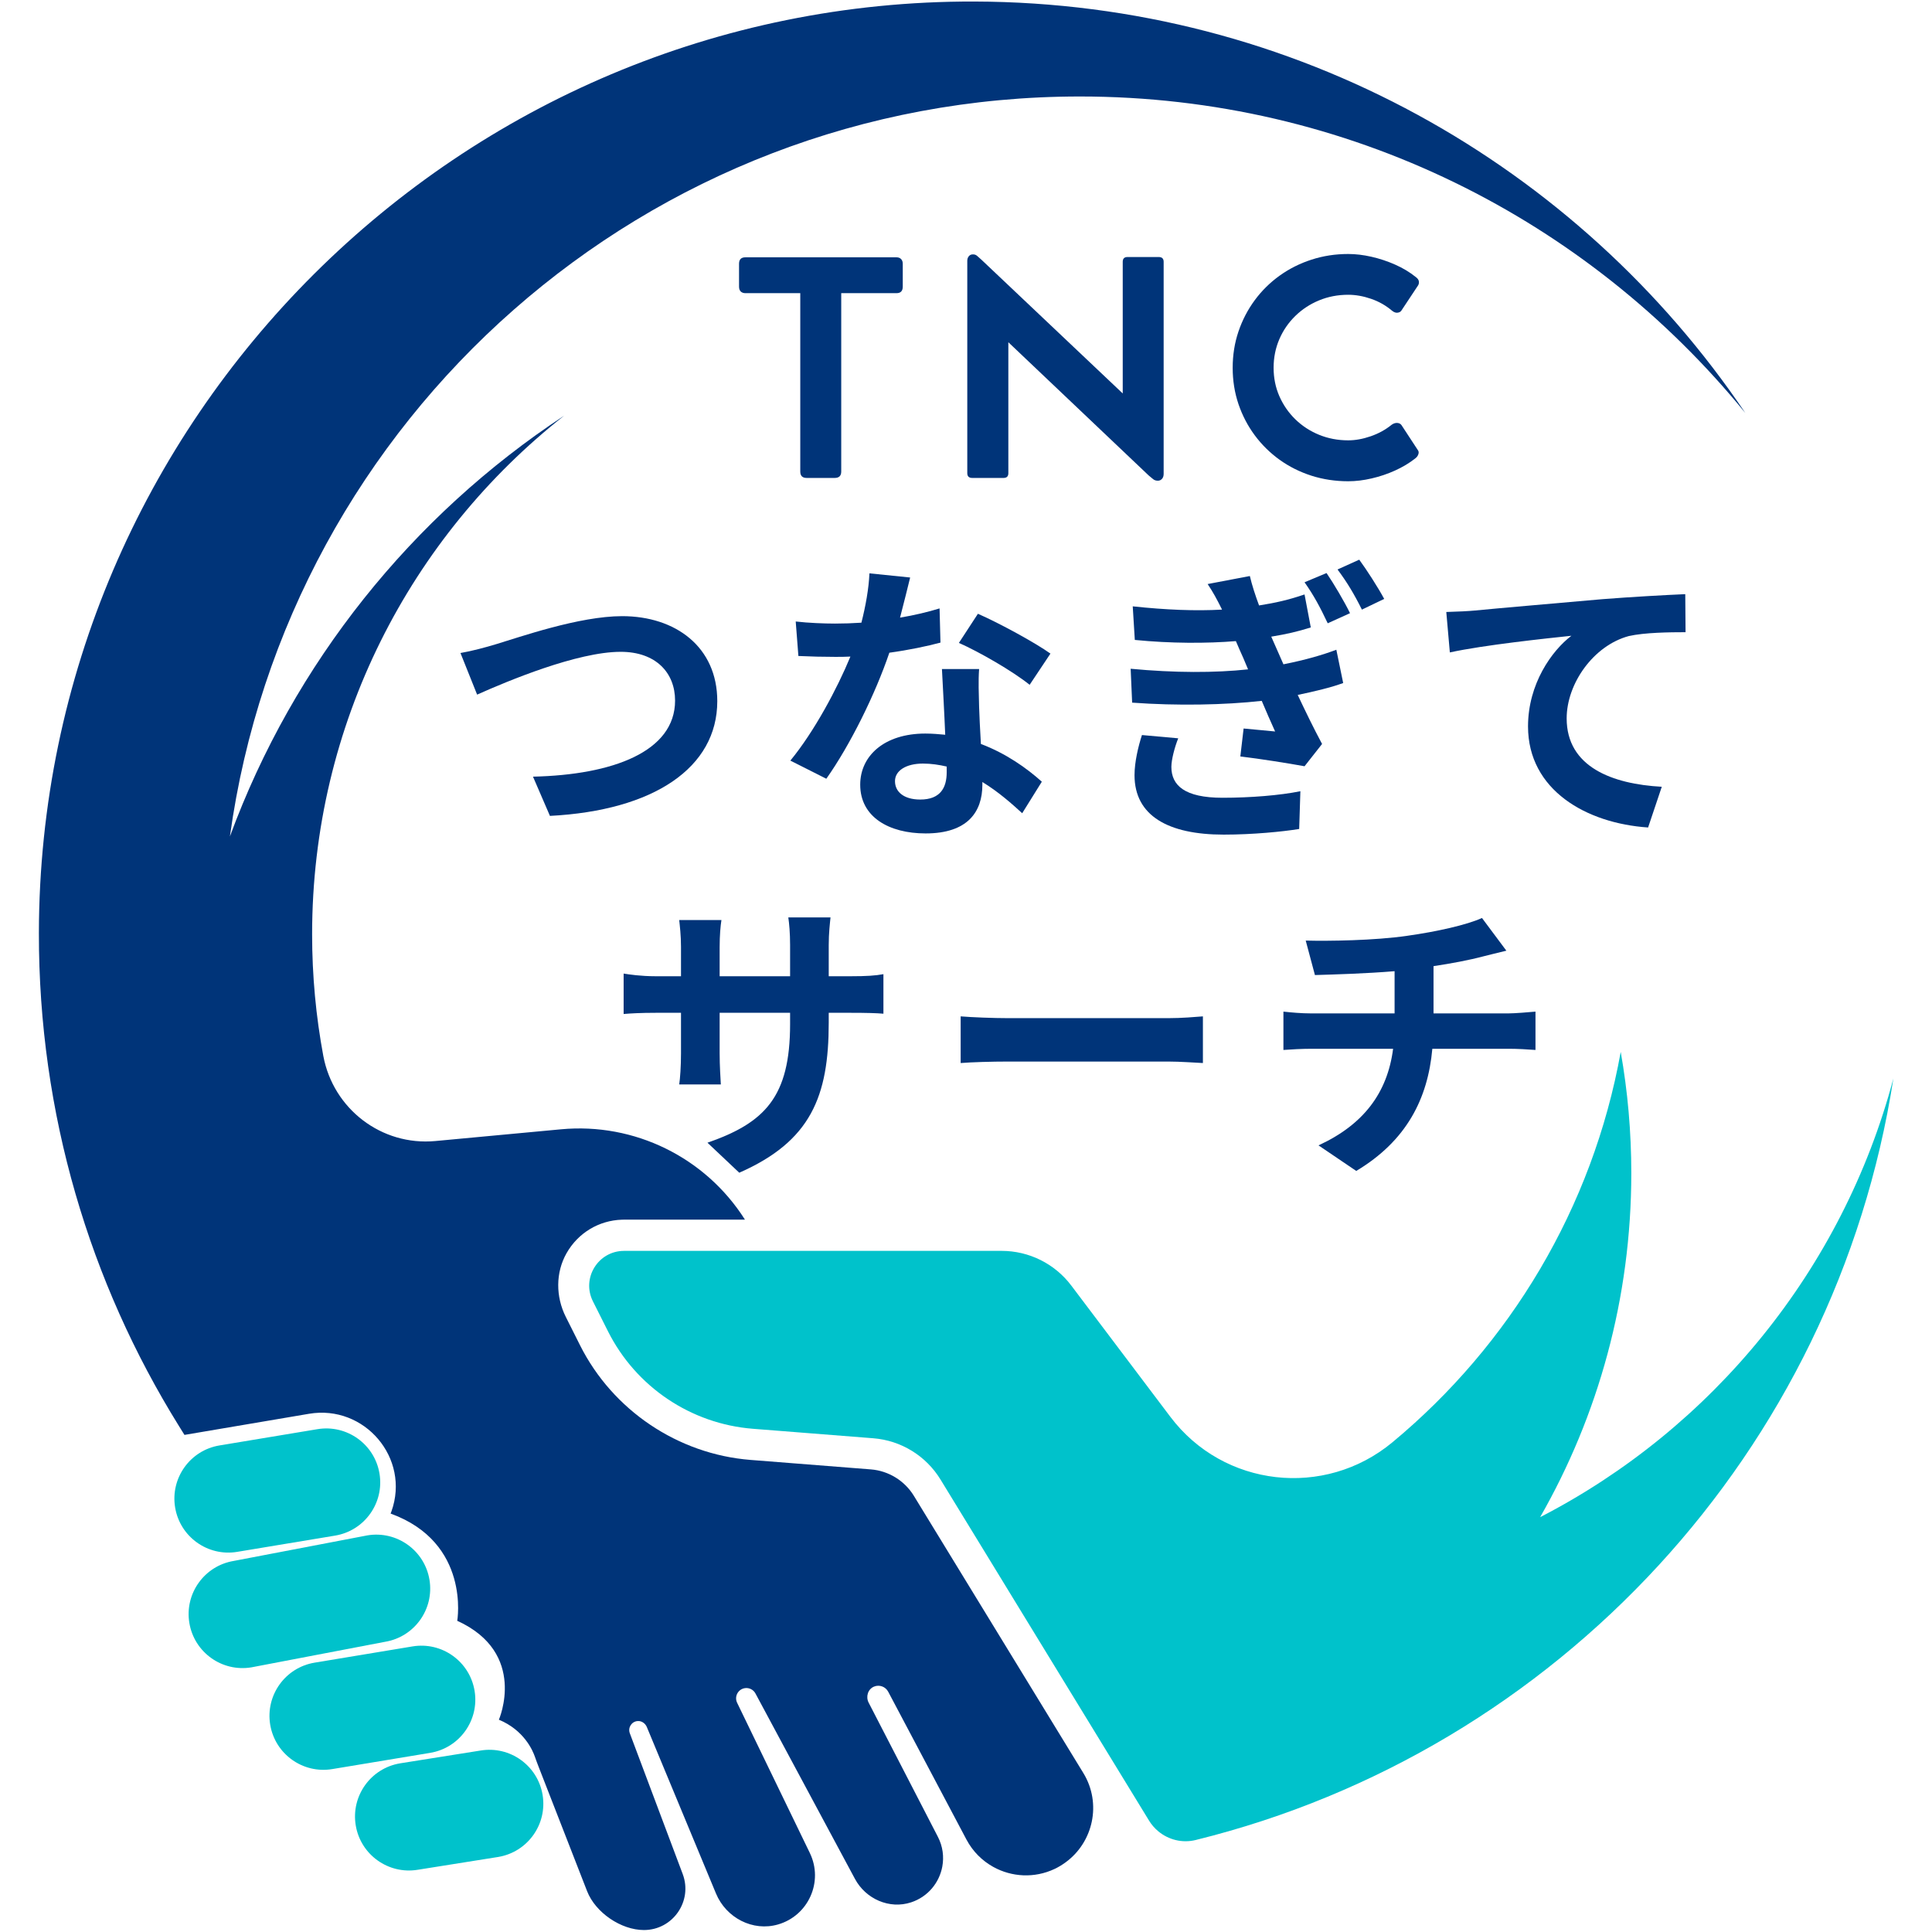 <svg xmlns="http://www.w3.org/2000/svg" xmlns:xlink="http://www.w3.org/1999/xlink" width="1080" zoomAndPan="magnify" viewBox="0 0 810 810" height="1080" preserveAspectRatio="xMidYMid meet" version="1.0"><defs><g/><clipPath id="7153913fc9"><path d="M 247 441 L 793.949 441 L 793.949 772 L 247 772 Z M 247 441 " clip-rule="nonzero"/></clipPath><clipPath id="d7b9670660"><path d="M 16.199 0 L 732 0 L 732 810 L 16.199 810 Z M 16.199 0 " clip-rule="nonzero"/></clipPath><clipPath id="c3f1ad00d2"><rect x="0" width="556" y="0" height="407"/></clipPath></defs><g clip-path="url(#7153913fc9)"><path fill="#00c2cb" d="M 645.711 636.078 C 670.031 593.562 683.93 544.324 683.93 491.848 C 683.93 474.5 682.41 457.512 679.496 441.004 C 667.719 506.473 632.914 563.953 583.746 604.719 C 555.301 628.309 512.953 623.527 490.691 594.023 L 449.141 538.977 C 442.23 529.812 431.418 524.434 419.945 524.434 L 261.637 524.434 C 261.602 524.434 261.57 524.441 261.535 524.441 C 250.73 524.512 243.727 535.906 248.586 545.586 L 254.887 558.129 C 266.602 581.465 289.664 596.977 315.691 599.027 L 325.07 599.762 L 366.125 603 C 377.746 603.914 388.223 610.344 394.305 620.289 L 412.926 650.738 L 423.348 667.793 L 481.75 763.312 C 482.789 765.02 484.094 766.512 485.578 767.75 C 489.855 771.332 495.656 772.824 501.277 771.438 C 501.324 771.426 501.359 771.414 501.402 771.406 C 652.887 734.016 769.59 608.359 793.816 452.121 C 772.547 532.273 717.934 598.852 645.711 636.078 " fill-opacity="1" fill-rule="nonzero"/></g><g clip-path="url(#d7b9670660)"><path fill="#003479" d="M 383.133 627.117 C 379.254 620.77 372.512 616.633 365.098 616.051 L 314.664 612.078 C 284.258 609.684 256.871 591.27 243.184 564.012 L 237.219 552.125 C 232.973 543.676 232.875 533.566 237.559 525.348 C 242.395 516.871 251.105 511.656 260.77 511.359 L 261.637 511.34 L 312.324 511.34 C 295.797 485.254 266.02 470.582 235.199 473.465 L 182.531 478.383 C 159.969 480.492 139.695 464.938 135.543 442.664 C 132.465 426.156 130.855 409.129 130.855 391.723 C 130.855 303.484 172.18 224.898 236.531 174.266 C 172.781 216.242 123.16 277.941 96.391 350.691 C 120.512 175.441 270.836 40.453 452.715 40.453 C 565.301 40.453 665.789 92.184 731.75 173.16 C 661.656 69.348 543.039 0.992 408.426 0.641 C 192.957 0.082 16.629 175.656 16.305 391.133 C 16.195 466.984 37.703 537.797 74.977 597.789 C 75.762 599.059 76.539 600.328 77.34 601.59 L 129.543 592.738 C 152.859 588.793 172.055 611.336 164.125 633.621 C 163.906 634.234 163.766 634.57 163.766 634.57 C 197.375 646.789 191.703 679.527 191.703 679.527 C 221.383 693.062 209.16 720.996 209.16 720.996 C 219.656 725.336 223.332 733.816 224.281 736.594 C 224.77 738.008 225.305 739.406 225.848 740.809 L 246.148 792.895 C 249.641 801.848 260.359 809.176 269.969 809.176 C 282.102 809.176 290.492 797.055 286.23 785.699 L 276.727 760.414 L 264.055 726.684 C 263.172 724.324 264.777 721.746 267.344 721.559 C 269.02 721.434 270.555 722.531 271.195 724.086 L 287.848 764.172 L 300.176 793.848 C 304.418 804.062 315.621 809.926 326.242 806.824 C 338.969 803.109 345.305 788.859 339.551 776.926 C 339.547 776.918 339.543 776.906 339.539 776.895 L 309.047 713.906 C 307.738 711.207 309.523 708.027 312.516 707.738 C 314.242 707.57 315.906 708.465 316.727 709.992 L 353.832 779.141 L 358.434 787.715 C 362.969 796.168 372.902 800.57 382.012 797.559 C 389.094 795.215 393.809 789.293 395.062 782.594 C 395.82 778.508 395.301 774.137 393.223 770.117 L 364.184 713.84 C 362.91 711.363 363.848 708.188 366.426 707.121 C 368.703 706.172 371.258 707.148 372.379 709.254 L 405.191 771.246 C 407.844 776.254 411.797 780.137 416.418 782.699 C 424.105 786.965 433.645 787.57 442.156 783.555 C 443.797 782.785 445.301 781.852 446.711 780.828 C 458.344 772.379 461.992 756.117 454.191 743.344 L 383.133 627.117 " fill-opacity="1" fill-rule="nonzero"/></g><path fill="#00c2cb" d="M 99.438 650.625 L 140.496 643.812 C 152.816 641.766 161.152 630.125 159.105 617.801 C 157.062 605.477 145.414 597.145 133.094 599.188 L 92.031 606.004 C 79.707 608.043 71.379 619.691 73.422 632.012 C 75.465 644.336 87.113 652.664 99.438 650.625 " fill-opacity="1" fill-rule="nonzero"/><path fill="#00c2cb" d="M 180.059 662.32 C 178.016 649.996 166.367 641.664 154.043 643.711 L 97.996 654.426 C 85.676 656.469 77.34 668.109 79.387 680.434 C 81.43 692.754 93.078 701.094 105.398 699.047 L 161.449 688.332 C 173.77 686.289 182.102 674.641 180.059 662.32 " fill-opacity="1" fill-rule="nonzero"/><path fill="#00c2cb" d="M 198.973 708.879 C 196.926 696.551 185.281 688.223 172.961 690.266 L 131.898 697.074 C 119.574 699.121 111.242 710.77 113.285 723.094 C 115.332 735.414 126.98 743.742 139.301 741.699 L 180.359 734.891 C 192.684 732.844 201.016 721.203 198.973 708.879 " fill-opacity="1" fill-rule="nonzero"/><path fill="#00c2cb" d="M 201.477 733.918 L 167.754 739.285 C 155.43 741.324 147.102 752.973 149.145 765.297 C 151.188 777.617 162.836 785.945 175.156 783.91 L 208.879 778.539 C 221.203 776.492 229.531 764.844 227.488 752.523 C 225.445 740.203 213.797 731.871 201.477 733.918 " fill-opacity="1" fill-rule="nonzero"/><g transform="matrix(1, 0, 0, 1, 182, 102)"><g clip-path="url(#c3f1ad00d2)"><g fill="#003479" fill-opacity="1"><g transform="translate(124.252, 98.317)"><g><path d="M 3.594 -80.141 L 3.594 -89.75 C 3.594 -91.539 4.484 -92.438 6.266 -92.438 L 69.609 -92.438 C 70.422 -92.438 71.062 -92.191 71.531 -91.703 C 72 -91.211 72.234 -90.562 72.234 -89.75 L 72.234 -80.141 C 72.234 -78.316 71.359 -77.406 69.609 -77.406 L 46.438 -77.406 L 46.438 -2.609 C 46.438 -0.828 45.52 0.062 43.688 0.062 L 31.953 0.062 C 30.16 0.062 29.266 -0.828 29.266 -2.609 L 29.266 -77.406 L 6.266 -77.406 C 5.453 -77.406 4.801 -77.633 4.312 -78.094 C 3.832 -78.562 3.594 -79.242 3.594 -80.141 Z M 3.594 -80.141 "/></g></g></g><g fill="#003479" fill-opacity="1"><g transform="translate(212.522, 98.317)"><g><path d="M 91.281 -92.562 C 92.656 -92.562 93.344 -91.891 93.344 -90.547 L 93.344 -1.641 C 93.344 -0.742 93.109 -0.047 92.641 0.453 C 92.18 0.961 91.625 1.219 90.969 1.219 L 90.859 1.219 C 90.086 1.219 89.438 0.992 88.906 0.547 C 88.375 0.098 87.766 -0.406 87.078 -0.969 L 28.234 -56.828 L 28.234 -1.953 C 28.234 -0.609 27.566 0.062 26.234 0.062 L 13.078 0.062 C 11.703 0.062 11.016 -0.609 11.016 -1.953 L 11.016 -90.969 C 11.016 -91.738 11.227 -92.379 11.656 -92.891 C 12.082 -93.398 12.617 -93.656 13.266 -93.656 L 13.516 -93.656 C 14.16 -93.656 14.723 -93.43 15.203 -92.984 C 15.691 -92.535 16.266 -92.023 16.922 -91.453 L 76.188 -35.359 L 76.188 -90.547 C 76.188 -91.891 76.852 -92.562 78.188 -92.562 Z M 91.281 -92.562 "/></g></g></g><g fill="#003479" fill-opacity="1"><g transform="translate(329.325, 98.317)"><g><path d="M 72.109 -22.219 C 72.879 -22.781 73.66 -23.039 74.453 -23 C 75.242 -22.957 75.844 -22.656 76.25 -22.094 L 83.188 -11.5 C 83.508 -11.051 83.547 -10.484 83.297 -9.797 C 83.055 -9.109 82.594 -8.52 81.906 -8.031 C 79.469 -6.125 76.676 -4.457 73.531 -3.031 C 70.395 -1.613 67.129 -0.516 63.734 0.266 C 60.348 1.055 57.078 1.453 53.922 1.453 C 48.523 1.453 43.391 0.676 38.516 -0.875 C 33.648 -2.438 29.207 -4.656 25.188 -7.531 C 21.176 -10.414 17.695 -13.836 14.75 -17.797 C 11.812 -21.754 9.531 -26.125 7.906 -30.906 C 6.289 -35.695 5.484 -40.77 5.484 -46.125 C 5.484 -51.477 6.289 -56.547 7.906 -61.328 C 9.531 -66.117 11.812 -70.504 14.75 -74.484 C 17.695 -78.461 21.176 -81.891 25.188 -84.766 C 29.207 -87.648 33.648 -89.879 38.516 -91.453 C 43.391 -93.035 48.523 -93.828 53.922 -93.828 C 57.004 -93.828 60.25 -93.441 63.656 -92.672 C 67.062 -91.898 70.383 -90.797 73.625 -89.359 C 76.875 -87.922 79.754 -86.188 82.266 -84.156 C 83.035 -83.594 83.461 -82.984 83.547 -82.328 C 83.629 -81.68 83.508 -81.113 83.188 -80.625 L 76.25 -70.156 C 75.926 -69.633 75.391 -69.32 74.641 -69.219 C 73.891 -69.113 73.109 -69.391 72.297 -70.047 C 69.734 -72.234 66.805 -73.895 63.516 -75.031 C 60.234 -76.164 57.035 -76.734 53.922 -76.734 C 49.578 -76.734 45.508 -75.953 41.719 -74.391 C 37.926 -72.828 34.598 -70.645 31.734 -67.844 C 28.867 -65.051 26.633 -61.797 25.031 -58.078 C 23.438 -54.367 22.641 -50.383 22.641 -46.125 C 22.641 -41.863 23.445 -37.883 25.062 -34.188 C 26.688 -30.5 28.926 -27.266 31.781 -24.484 C 34.645 -21.711 37.961 -19.555 41.734 -18.016 C 45.516 -16.473 49.578 -15.703 53.922 -15.703 C 56.922 -15.703 60.062 -16.27 63.344 -17.406 C 66.633 -18.539 69.555 -20.145 72.109 -22.219 Z M 72.109 -22.219 "/></g></g></g><g fill="#003479" fill-opacity="1"><g transform="translate(3.701, 240.067)"><g><path d="M 7.352 -68.289 L 14.332 -50.844 C 27.168 -56.578 56.328 -68.789 74.523 -68.789 C 89.352 -68.789 97.328 -59.941 97.328 -48.352 C 97.328 -26.918 71.156 -17.199 37.758 -16.449 L 44.863 0 C 88.355 -2.242 115.023 -20.188 115.023 -48.102 C 115.023 -70.906 97.453 -83.742 75.145 -83.742 C 57.074 -83.742 32.027 -74.895 22.43 -72.031 C 17.945 -70.66 11.84 -69.039 7.352 -68.289 Z M 7.352 -68.289 "/></g></g></g><g fill="#003479" fill-opacity="1"><g transform="translate(140.764, 240.067)"><g><path d="M 117.641 -68.043 C 111.41 -72.527 96.082 -80.879 87.234 -84.742 L 79.258 -72.527 C 87.73 -68.789 101.812 -60.688 108.918 -54.957 Z M 71.156 -86.984 C 66.297 -85.488 60.566 -84.117 54.582 -83.121 C 56.328 -89.727 57.824 -95.957 58.82 -99.945 L 41.746 -101.688 C 41.496 -95.332 40.129 -87.855 38.383 -81.004 C 34.645 -80.754 30.906 -80.629 27.293 -80.629 C 22.805 -80.629 16.199 -80.879 10.844 -81.5 L 11.965 -67.043 C 17.32 -66.797 22.309 -66.672 27.418 -66.672 C 29.535 -66.672 31.652 -66.672 33.773 -66.797 C 28.289 -53.461 18.566 -35.266 8.598 -23.18 L 23.676 -15.578 C 33.648 -29.66 44.238 -51.094 50.098 -68.414 C 58.32 -69.539 65.922 -71.156 71.531 -72.652 Z M 74.148 -18.32 C 74.148 -11.715 71.406 -6.855 63.059 -6.855 C 56.328 -6.855 52.465 -9.969 52.465 -14.582 C 52.465 -18.941 57.074 -21.934 64.18 -21.934 C 67.668 -21.934 70.906 -21.434 74.148 -20.688 Z M 72.152 -61.562 C 72.527 -54.086 73.152 -43.242 73.523 -34.02 C 70.906 -34.27 68.043 -34.52 65.176 -34.52 C 47.977 -34.52 37.883 -25.172 37.883 -13.086 C 37.883 0.5 49.973 7.352 65.301 7.352 C 82.871 7.352 89.102 -1.621 89.102 -13.086 L 89.102 -14.207 C 95.832 -10.094 101.441 -5.109 105.801 -1.121 L 114.027 -14.332 C 107.797 -19.938 99.07 -26.168 88.48 -30.156 C 88.105 -36.266 87.855 -42.246 87.73 -45.734 C 87.605 -51.219 87.359 -56.328 87.73 -61.562 Z M 72.152 -61.562 "/></g></g></g><g fill="#003479" fill-opacity="1"><g transform="translate(277.827, 240.067)"><g><path d="M 18.941 -33.895 C 17.445 -29.285 15.828 -22.68 15.828 -17.074 C 15.828 0 30.031 7.852 53.211 7.852 C 65.426 7.852 78.012 6.605 84.863 5.484 L 85.363 -10.344 C 76.766 -8.598 64.43 -7.602 52.715 -7.602 C 36.762 -7.602 31.277 -12.836 31.277 -20.562 C 31.277 -23.555 32.648 -28.785 34.145 -32.527 Z M 100.441 -69.66 C 94.836 -67.543 87.73 -65.426 78.262 -63.555 L 75.52 -69.785 L 73.152 -75.145 C 79.879 -76.266 84.117 -77.262 89.727 -79.008 L 87.109 -92.84 C 80.129 -90.473 75.02 -89.352 68.043 -88.23 C 66.422 -92.59 65.051 -96.828 64.18 -100.566 L 46.484 -97.203 C 48.727 -93.836 50.223 -91.098 52.465 -86.609 L 52.465 -86.484 C 41.496 -85.863 29.035 -86.359 15.078 -87.855 L 15.949 -73.773 C 30.906 -72.277 46.234 -72.277 58.32 -73.277 C 59.32 -71.031 60.316 -68.539 61.438 -66.172 L 63.43 -61.438 C 49.598 -59.941 32.648 -59.941 14.207 -61.688 L 14.828 -47.48 C 33.523 -46.109 53.586 -46.484 69.164 -48.227 C 70.906 -44.113 72.777 -39.754 74.77 -35.391 C 71.281 -35.766 66.422 -36.141 61.562 -36.637 L 60.191 -24.922 C 68.539 -23.926 80.254 -22.059 87.109 -20.812 L 94.461 -30.156 C 90.848 -36.887 87.359 -44.113 84.242 -50.719 C 91.469 -52.215 98.199 -53.836 103.309 -55.703 Z M 87.109 -97.949 C 90.973 -92.469 93.59 -87.605 96.828 -80.754 L 106.176 -84.988 C 103.809 -89.852 99.32 -97.453 96.332 -101.812 Z M 100.941 -103.309 C 104.93 -97.949 107.797 -93.215 111.16 -86.484 L 120.508 -90.973 C 117.891 -95.832 113.152 -103.184 110.039 -107.422 Z M 100.941 -103.309 "/></g></g></g><g fill="#003479" fill-opacity="1"><g transform="translate(414.89, 240.067)"><g><path d="M 9.473 -85.488 L 10.965 -68.539 C 25.297 -71.656 51.344 -74.398 61.934 -75.52 C 53.711 -69.289 43.742 -55.332 43.742 -37.512 C 43.742 -10.844 68.168 3.117 94.086 4.859 L 99.82 -12.211 C 79.008 -13.336 59.941 -20.562 59.941 -40.875 C 59.941 -55.457 71.156 -71.406 85.988 -75.395 C 92.59 -76.891 103.184 -77.016 109.789 -77.016 L 109.664 -92.965 C 101.066 -92.59 87.48 -91.844 74.77 -90.848 C 52.215 -88.852 31.777 -87.109 21.559 -86.113 C 19.066 -85.863 14.332 -85.613 9.473 -85.488 Z M 9.473 -85.488 "/></g></g></g><g fill="#003479" fill-opacity="1"><g transform="translate(72.235, 381.817)"><g><path d="M 93.215 -74.523 L 93.215 -87.605 C 93.215 -92.59 93.715 -96.703 93.961 -99.195 L 76.266 -99.195 C 76.641 -96.703 77.016 -92.59 77.016 -87.605 L 77.016 -74.523 L 47.48 -74.523 L 47.48 -86.734 C 47.48 -91.719 47.852 -95.707 48.227 -98.074 L 30.531 -98.074 C 30.781 -95.707 31.277 -91.594 31.277 -86.859 L 31.277 -74.523 L 20.688 -74.523 C 14.457 -74.523 9.473 -75.27 7.227 -75.645 L 7.227 -58.695 C 9.969 -58.945 14.457 -59.195 20.688 -59.195 L 31.277 -59.195 L 31.277 -42.246 C 31.277 -36.637 30.906 -31.652 30.531 -29.16 L 47.977 -29.16 C 47.852 -31.652 47.48 -36.762 47.48 -42.246 L 47.48 -59.195 L 77.016 -59.195 L 77.016 -54.457 C 77.016 -23.926 66.422 -13.086 42.371 -4.734 L 55.703 7.852 C 85.738 -5.359 93.215 -24.176 93.215 -55.082 L 93.215 -59.195 L 102.438 -59.195 C 109.043 -59.195 113.402 -59.07 116.145 -58.82 L 116.145 -75.395 C 112.781 -74.77 109.043 -74.523 102.438 -74.523 Z M 93.215 -74.523 "/></g></g></g><g fill="#003479" fill-opacity="1"><g transform="translate(209.298, 381.817)"><g><path d="M 11.465 -38.133 C 16.074 -38.508 24.426 -38.758 31.527 -38.758 L 98.449 -38.758 C 103.684 -38.758 110.039 -38.258 113.027 -38.133 L 113.027 -57.699 C 109.789 -57.449 104.18 -56.949 98.449 -56.949 L 31.527 -56.949 C 25.047 -56.949 15.949 -57.324 11.465 -57.699 Z M 11.465 -38.133 "/></g></g></g><g fill="#003479" fill-opacity="1"><g transform="translate(346.361, 381.817)"><g><path d="M 72.652 -58.945 L 72.652 -78.758 C 80.129 -79.879 87.48 -81.25 93.59 -82.871 C 95.707 -83.371 98.945 -84.242 103.184 -85.238 L 92.965 -98.945 C 86.734 -96.082 74.023 -93.215 61.562 -91.469 C 47.852 -89.477 28.539 -89.227 19.066 -89.477 L 22.93 -75.02 C 31.277 -75.27 44.363 -75.645 56.328 -76.641 L 56.328 -58.945 L 21.184 -58.945 C 17.32 -58.945 13.086 -59.32 9.719 -59.691 L 9.719 -43.617 C 12.961 -43.867 17.57 -44.113 21.434 -44.113 L 55.703 -44.113 C 53.336 -25.672 43.367 -12.336 24.426 -3.613 L 40.25 7.102 C 61.312 -5.484 70.285 -23.18 72.152 -44.113 L 104.43 -44.113 C 107.797 -44.113 112.031 -43.867 115.398 -43.617 L 115.398 -59.691 C 112.656 -59.441 106.672 -58.945 104.055 -58.945 Z M 72.652 -58.945 "/></g></g></g></g></g></svg>